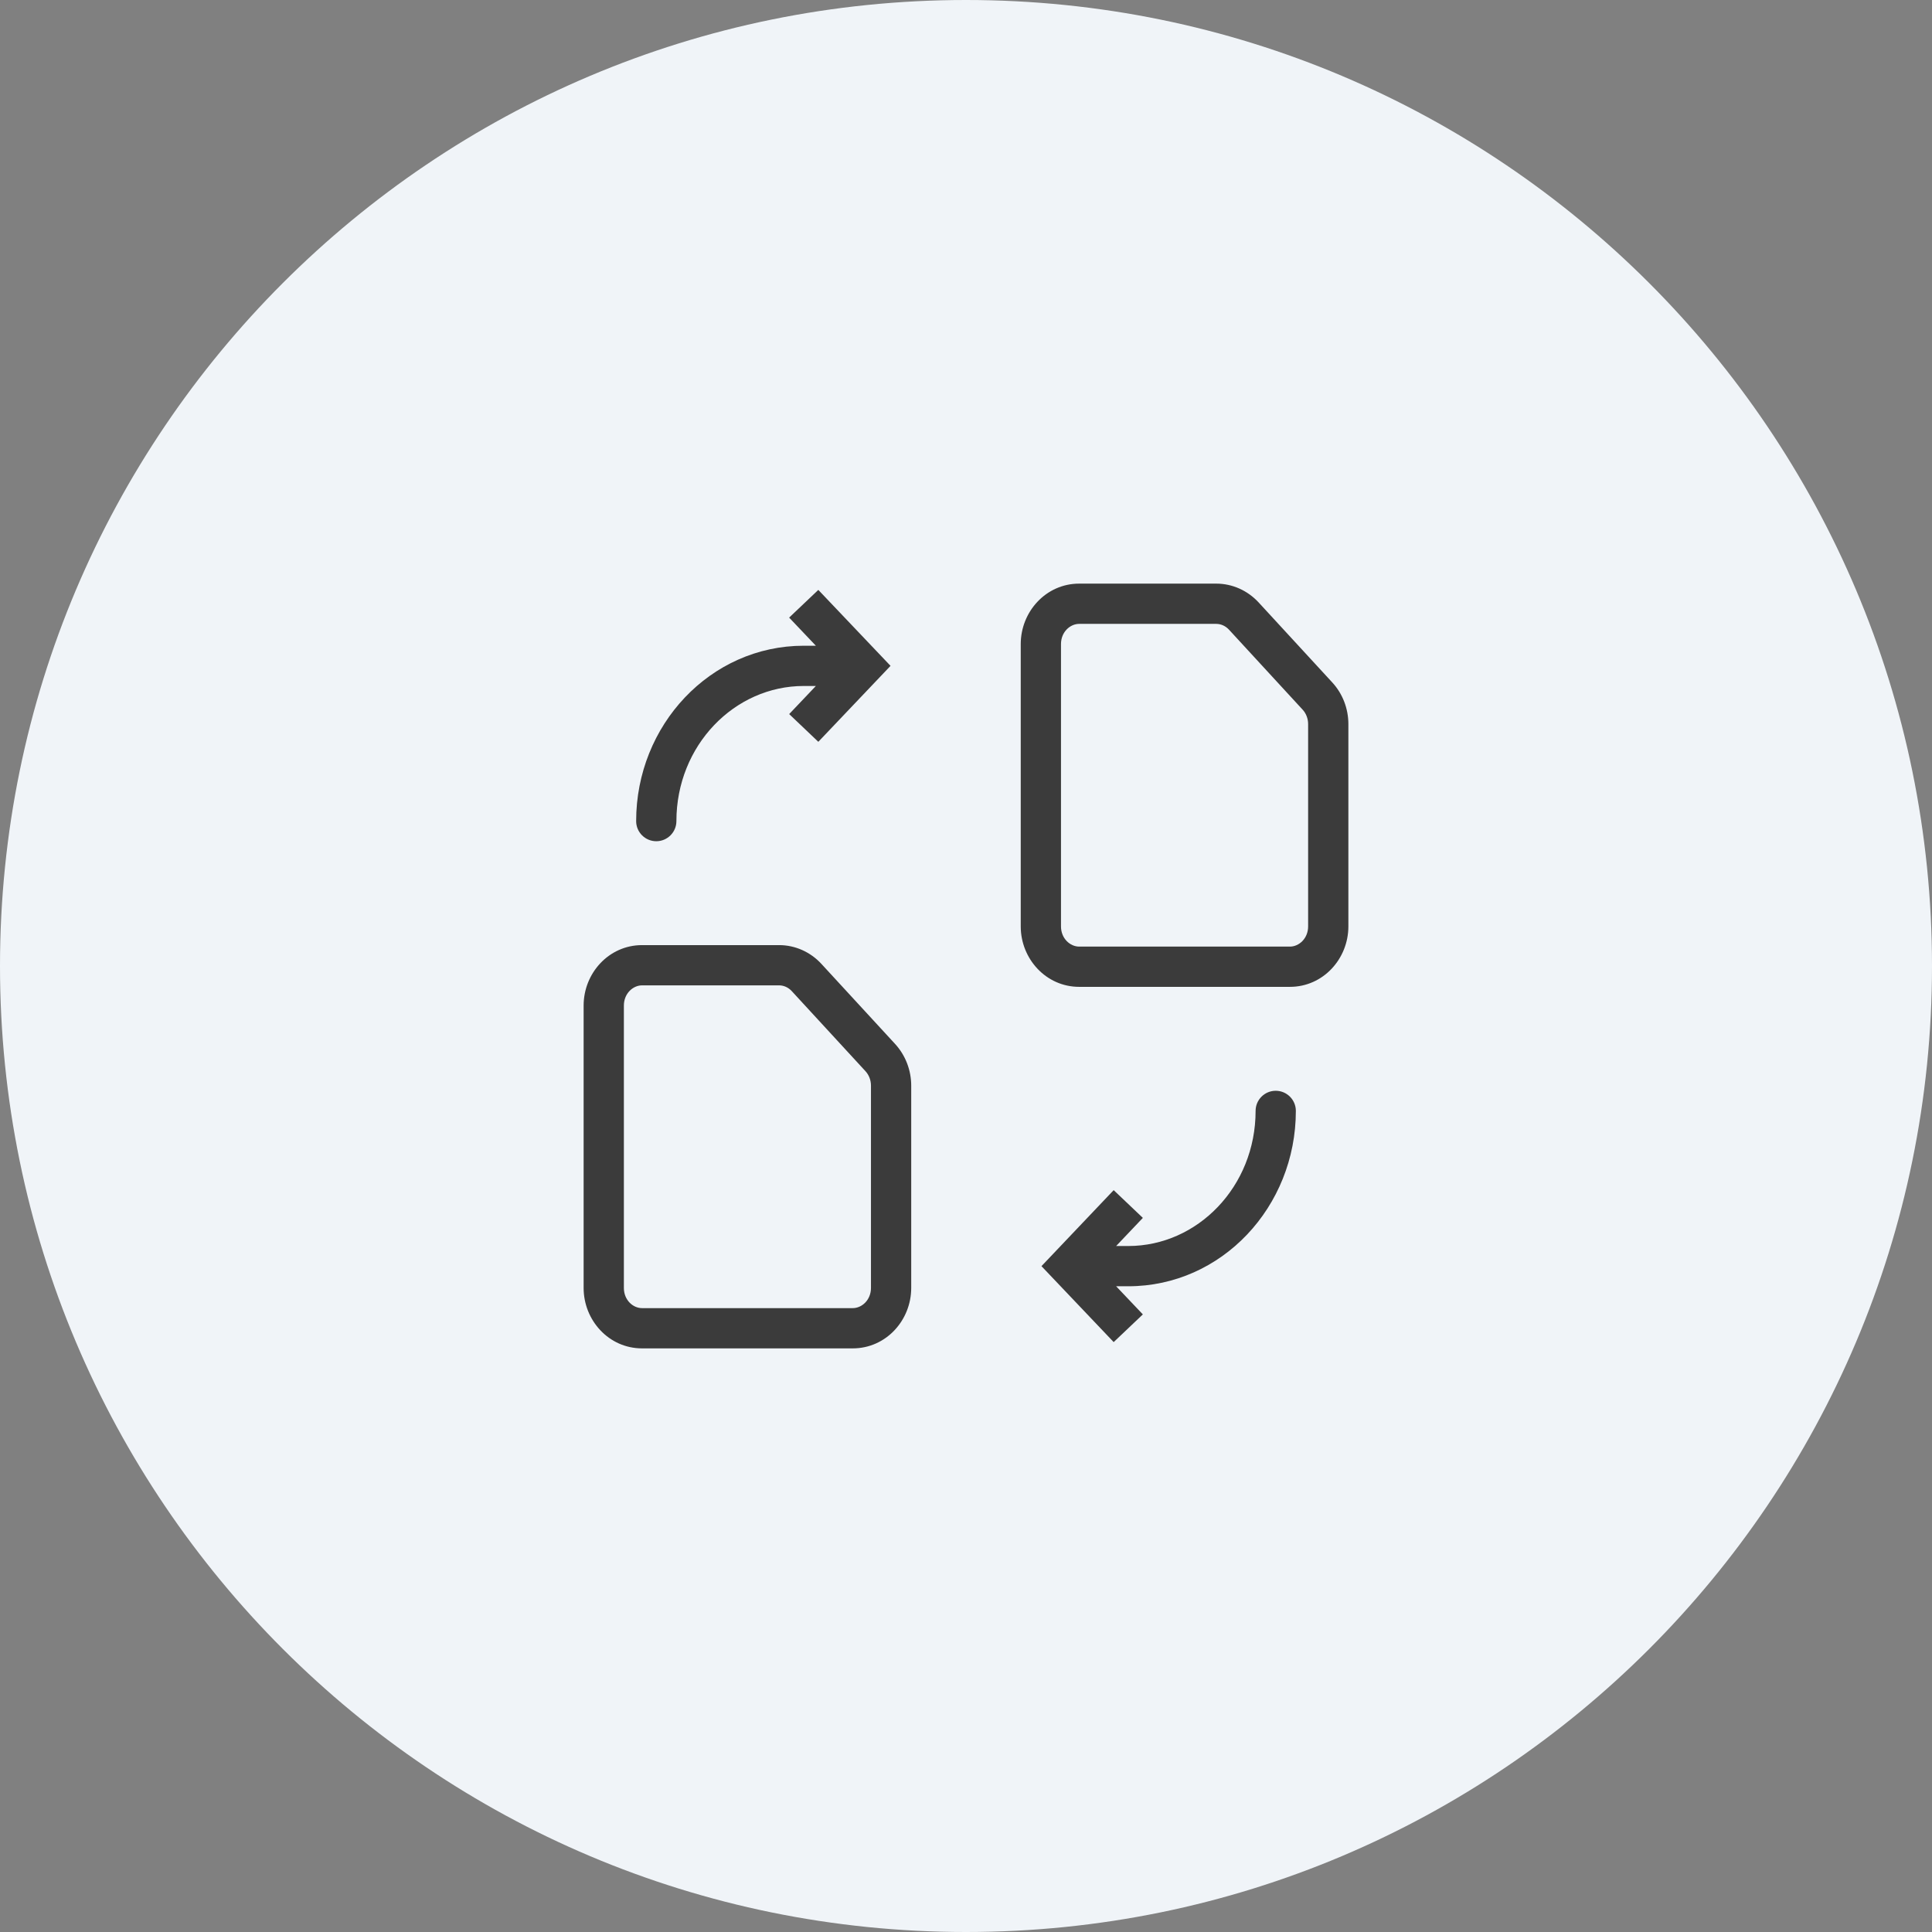 <?xml version="1.0" encoding="UTF-8"?>
<svg xmlns="http://www.w3.org/2000/svg" width="48" height="48" viewBox="0 0 48 48" fill="none">
  <rect x="0" y="0" width="48" height="48" fill="#808080" stroke="none"/>
  <path d="M0 24C0 10.745 10.745 0 24 0V0C37.255 0 48 10.745 48 24V24C48 37.255 37.255 48 24 48V48C10.745 48 0 37.255 0 24V24Z" fill="#F0F4F8"></path>
  <path fill-rule="evenodd" clip-rule="evenodd" d="M26.812 15.5C26.587 15.5 26.36 15.701 26.36 16.002V23.016C26.36 23.317 26.587 23.518 26.812 23.518H32.048C32.273 23.518 32.5 23.317 32.5 23.016V17.991C32.5 17.852 32.449 17.724 32.364 17.632L30.534 15.644C30.534 15.644 30.534 15.644 30.534 15.644C30.445 15.548 30.33 15.5 30.217 15.5H26.812ZM25.36 16.002C25.36 15.197 25.987 14.5 26.812 14.5H30.217C30.619 14.5 30.997 14.672 31.269 14.966L33.1 16.955C33.1 16.955 33.099 16.955 33.1 16.955C33.359 17.236 33.5 17.608 33.5 17.991V23.016C33.5 23.821 32.873 24.518 32.048 24.518H26.812C25.987 24.518 25.36 23.821 25.36 23.016V16.002ZM20.27 16.043L19.606 15.344L20.331 14.656L22.125 16.543L20.331 18.43L19.607 17.741L20.27 17.043H19.969C18.246 17.043 16.805 18.522 16.805 20.4C16.805 20.676 16.581 20.9 16.305 20.9C16.029 20.9 15.805 20.676 15.805 20.4C15.805 18.019 17.646 16.043 19.969 16.043H20.27ZM15.952 24.481C15.727 24.481 15.5 24.682 15.5 24.983V31.998C15.5 32.3 15.726 32.5 15.951 32.5H21.187C21.412 32.5 21.639 32.299 21.639 31.998V26.973C21.639 26.835 21.588 26.706 21.502 26.613C21.502 26.613 21.503 26.613 21.502 26.613L19.672 24.625C19.584 24.529 19.469 24.481 19.356 24.481H15.952ZM14.5 24.983C14.5 24.178 15.127 23.481 15.952 23.481H19.356C19.758 23.481 20.136 23.653 20.407 23.947L22.239 25.937C22.497 26.219 22.639 26.59 22.639 26.973V31.998C22.639 32.803 22.012 33.5 21.187 33.5H15.951C15.125 33.5 14.5 32.802 14.5 31.998V24.983ZM31.695 27.1C31.971 27.1 32.195 27.324 32.195 27.6C32.195 29.981 30.354 31.957 28.031 31.957H27.73L28.394 32.656L27.669 33.344L25.875 31.457L27.669 29.569L28.394 30.258L27.73 30.957H28.031C29.754 30.957 31.195 29.478 31.195 27.6C31.195 27.324 31.419 27.1 31.695 27.1Z" fill="#3B3B3B"></path>
</svg>
